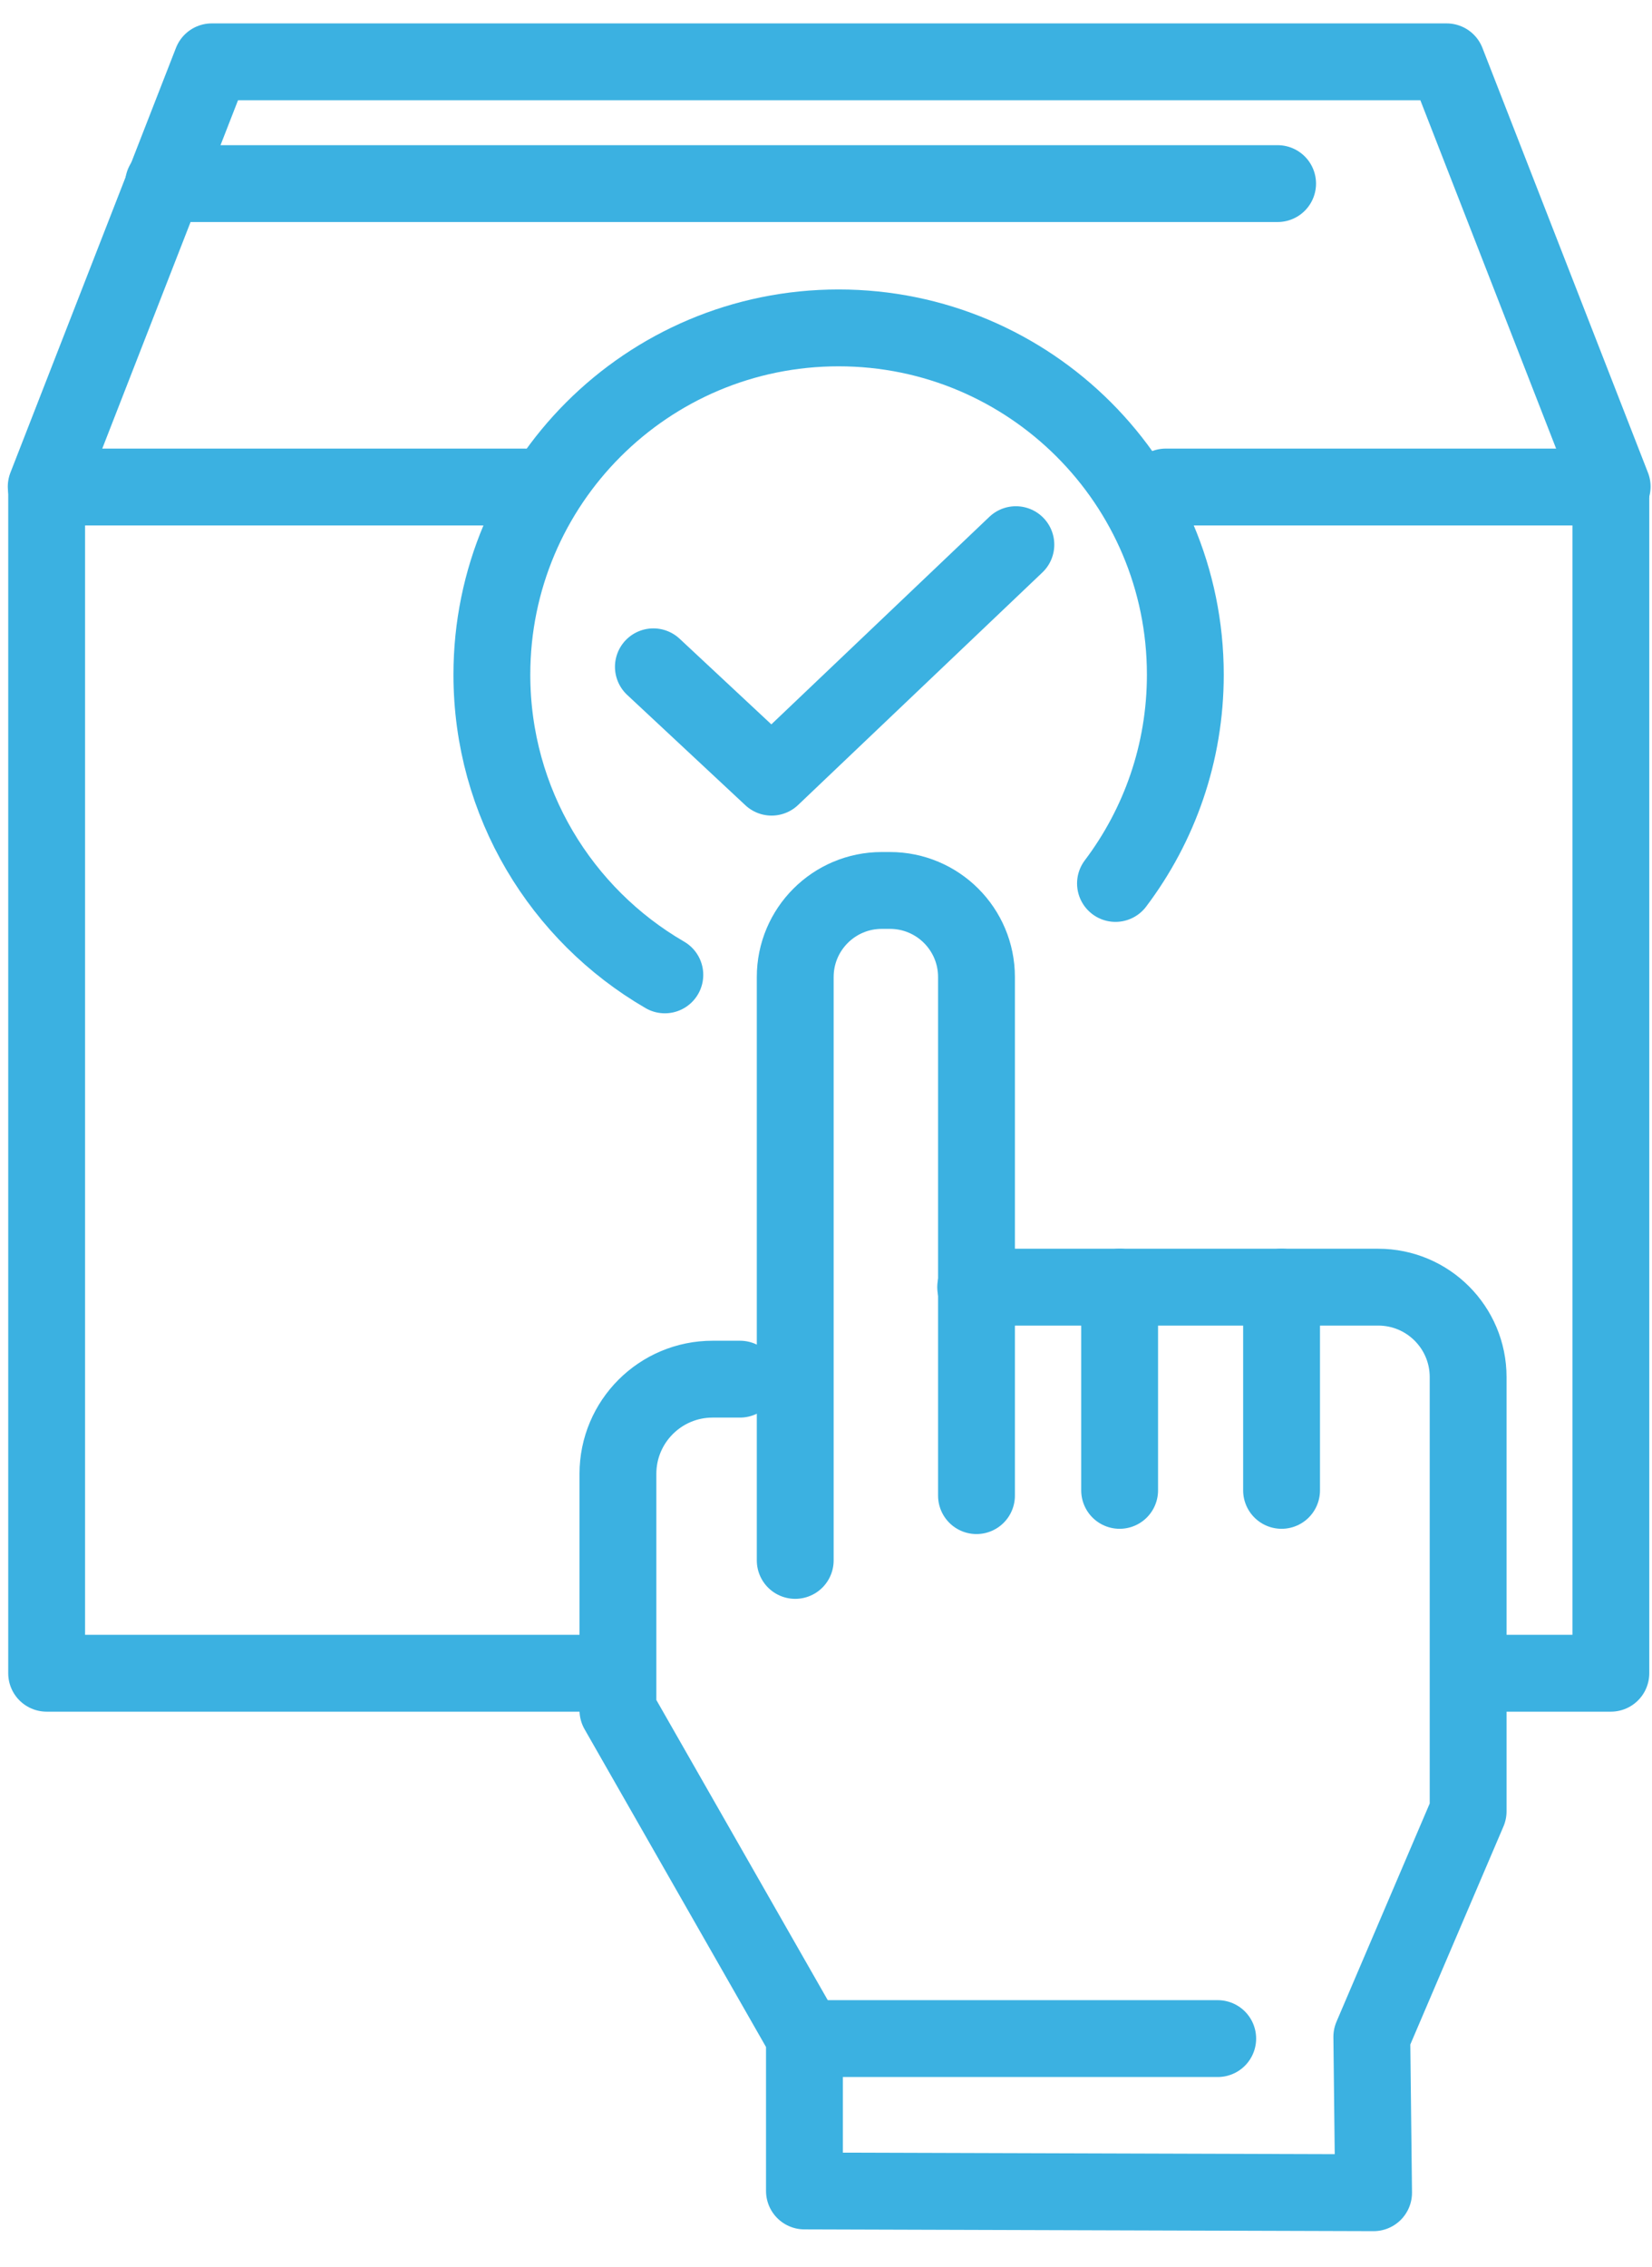 <?xml version="1.0" encoding="UTF-8"?>
<svg width="43px" height="59px" viewBox="0 0 43 59" version="1.1" xmlns="http://www.w3.org/2000/svg" xmlns:xlink="http://www.w3.org/1999/xlink">
    <title>Group 24</title>
    <g id="Page-1" stroke="none" stroke-width="1" fill="none" fill-rule="evenodd" stroke-linecap="round" stroke-linejoin="round">
        <g id="Burgia_LP" transform="translate(-756, -948)" stroke="#3BB1E1" stroke-width="2">
            <g id="Group-24" transform="translate(757, 949)">
                <g id="Group-7" transform="translate(0, 0.246)">
                    <polyline id="Stroke-1" points="29.345 11.428 40.929 11.428 40.929 42.298 38.16 42.298"></polyline>
                    <polyline id="Stroke-3" points="14.982 42.298 0.214 42.298 0.214 11.428 12.649 11.428"></polyline>
                    <polyline id="Stroke-5" points="0.203 11.417 3.317 3.429 4.512 0.363 36.654 0.363 40.963 11.417"></polyline>
                </g>
                <line x1="3.256" y1="3.778" x2="32.255" y2="3.778" id="Stroke-8"></line>
                <g id="Group-23" transform="translate(11.772, 7.147)">
                    <path d="M4.533,17.223 C1.841,15.661 0.031,12.748 0.031,9.411 C0.031,4.427 4.071,0.386 9.056,0.386 C14.04,0.386 18.081,4.427 18.081,9.411 C18.081,11.451 17.404,13.332 16.263,14.844" id="Stroke-9"></path>
                    <polyline id="Stroke-11" points="4.235 9.206 7.312 12.078 13.67 6.027"></polyline>
                    <path d="M7.927,32.461 L7.927,17.279 C7.927,16.035 8.936,15.026 10.18,15.026 L10.392,15.026 C11.637,15.026 12.645,16.035 12.645,17.279 L12.645,30.775" id="Stroke-13"></path>
                    <path d="M12.624,25.35 L23.102,25.35 C24.395,25.35 25.442,26.398 25.442,27.69 L25.442,38.991 L22.935,44.859 L22.981,48.916 L8.167,48.87 L8.167,44.859 L3.312,36.358 L3.312,30.209 C3.312,28.847 4.416,27.744 5.777,27.744 L6.49,27.744" id="Stroke-15"></path>
                    <line x1="8.212" y1="44.905" x2="18.924" y2="44.905" id="Stroke-17"></line>
                    <line x1="16.371" y1="25.35" x2="16.371" y2="30.638" id="Stroke-19"></line>
                    <line x1="20.586" y1="25.35" x2="20.586" y2="30.638" id="Stroke-21"></line>
                </g>
            </g>
        </g>
    </g>
</svg>
